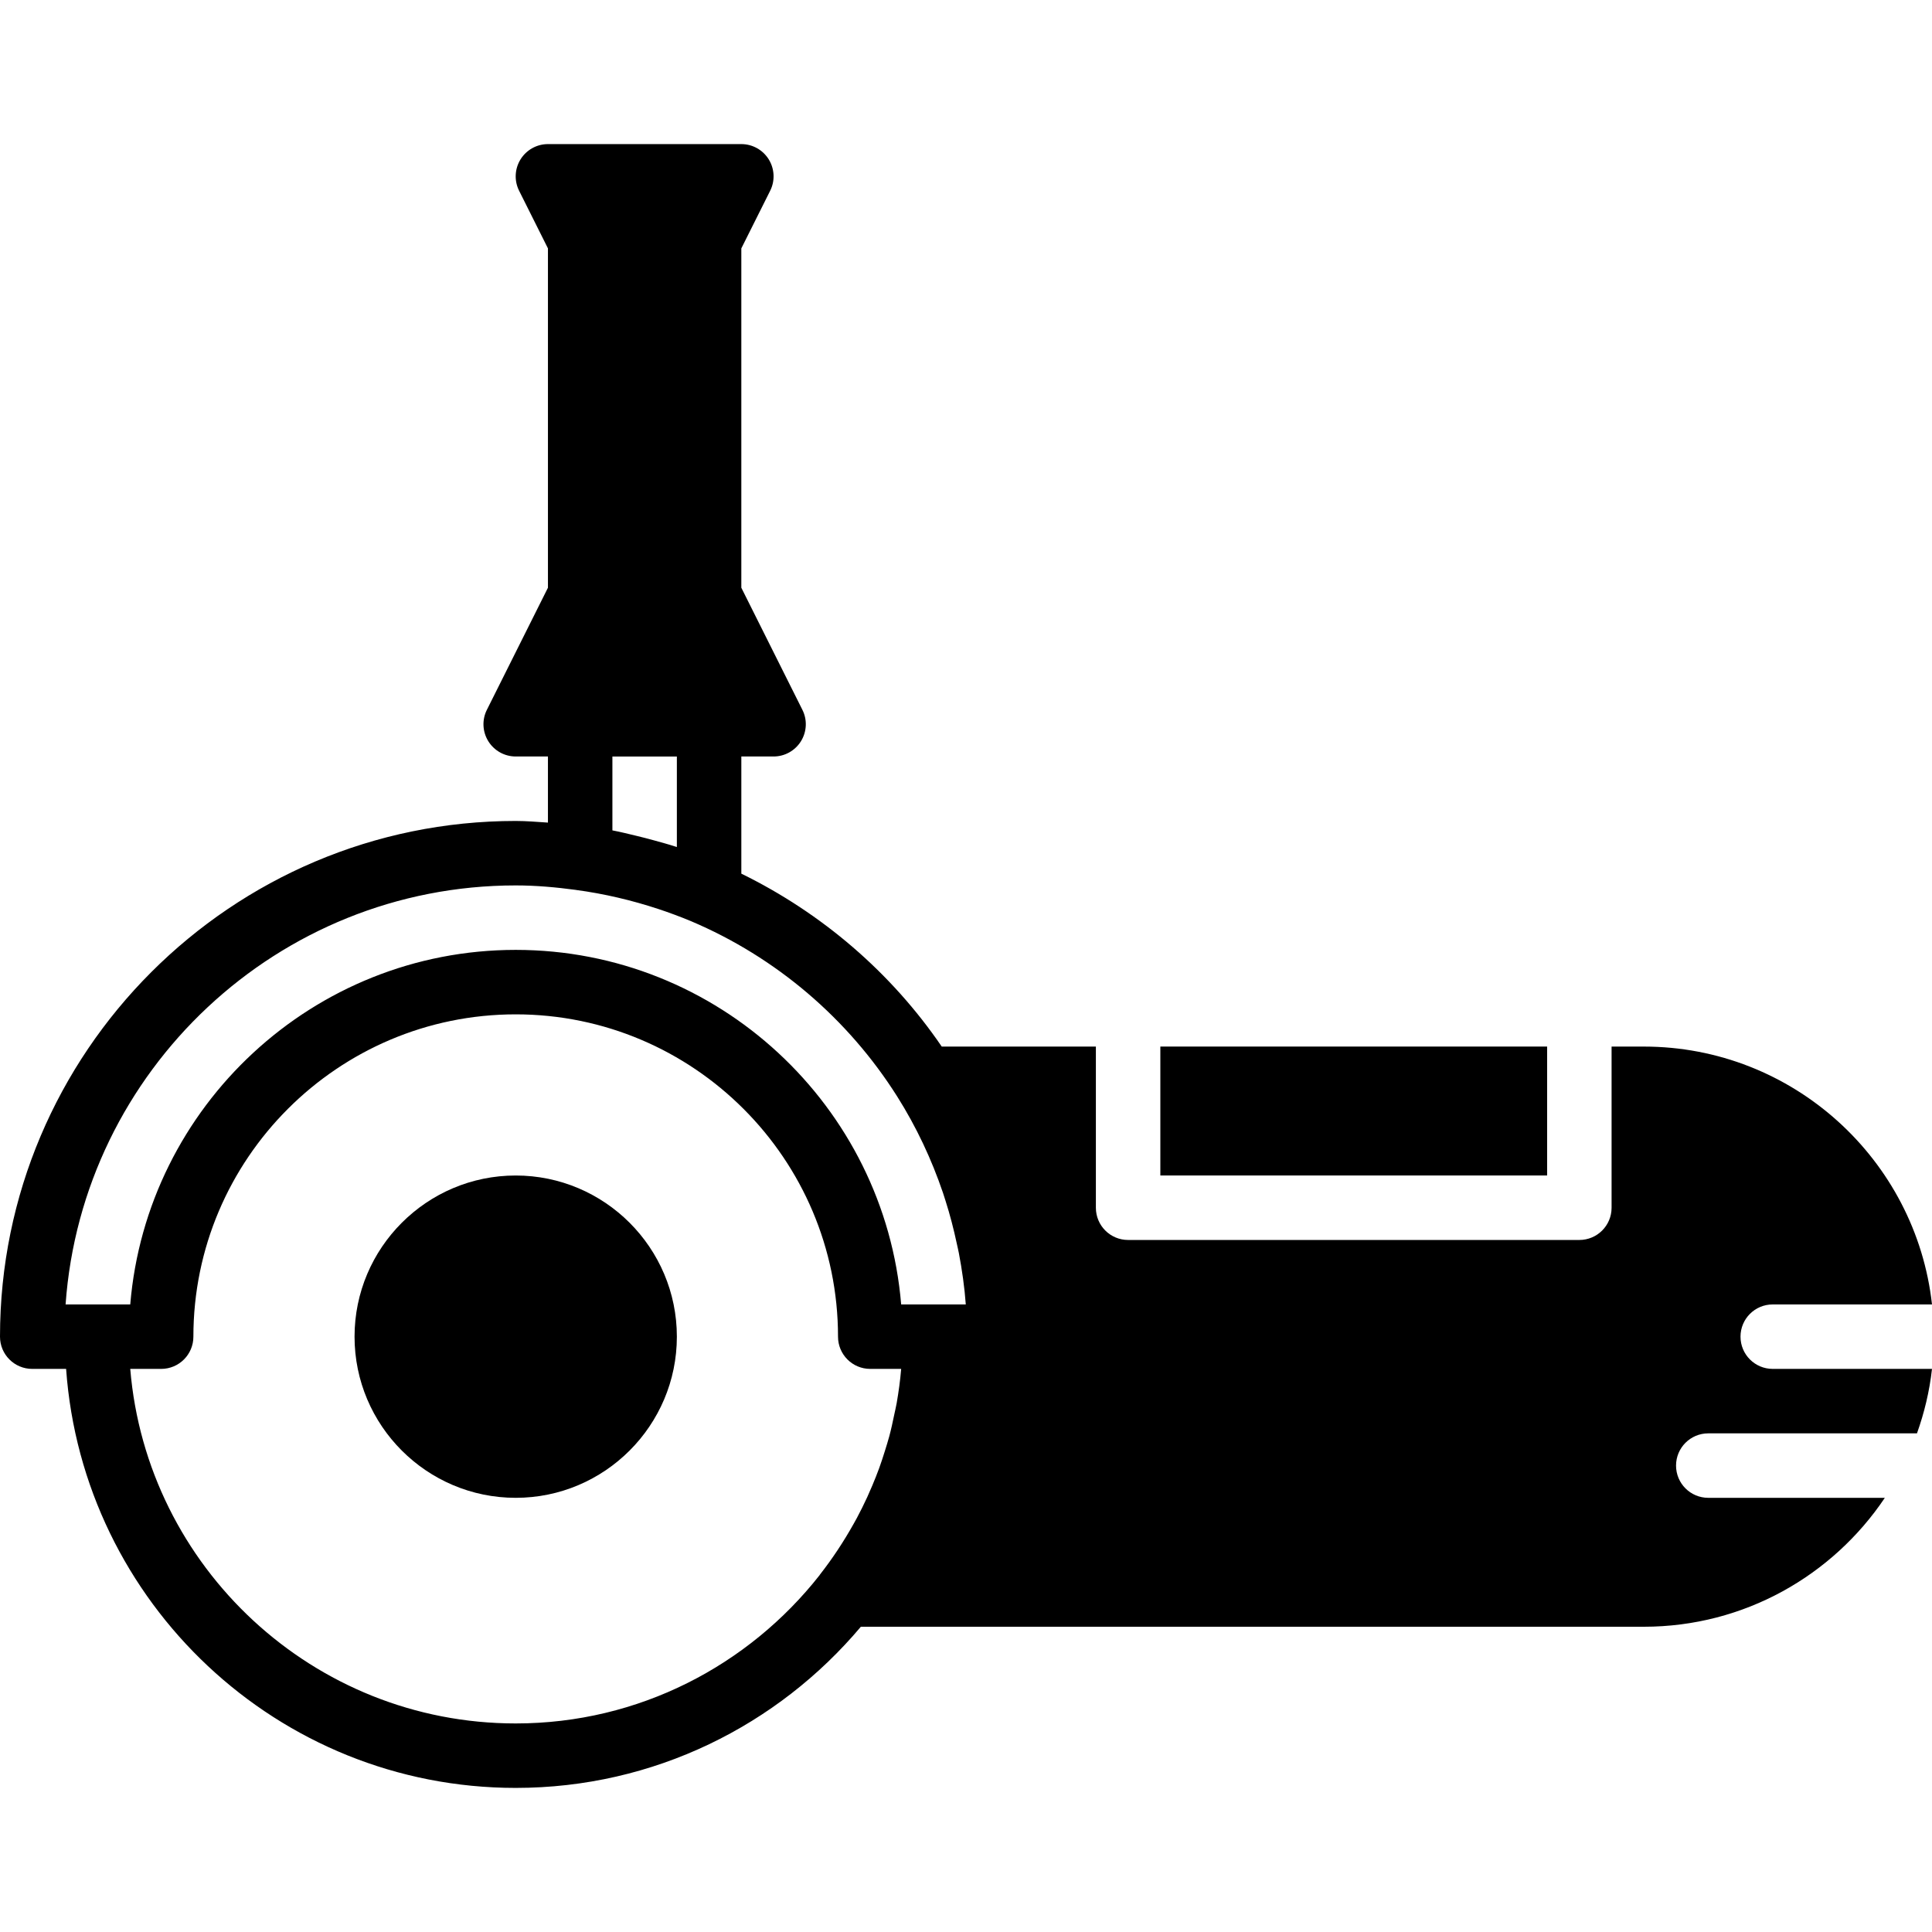 <?xml version="1.0" encoding="iso-8859-1"?>
<!-- Uploaded to: SVG Repo, www.svgrepo.com, Generator: SVG Repo Mixer Tools -->
<svg fill="#000000" version="1.1" id="Layer_1" xmlns="http://www.w3.org/2000/svg" xmlns:xlink="http://www.w3.org/1999/xlink" 
	 viewBox="0 0 511.497 511.497" xml:space="preserve">
<g>
	<g>
		<g>
			<path d="M136.533,311.215c-23.526,0-42.667,19.14-42.667,42.667s19.14,42.667,42.667,42.667c23.526,0,42.667-19.14,42.667-42.667
				S160.06,311.215,136.533,311.215z"/>
			<rect x="307.202" y="277.077" width="102.4" height="34.133"/>
			<path d="M460.8,353.882c0-4.719,3.814-8.533,8.533-8.533h42.163c-4.258-38.34-36.83-68.267-76.297-68.267h-8.533v42.667
				c0,4.719-3.814,8.533-8.533,8.533H298.667c-4.719,0-8.533-3.814-8.533-8.533v-42.667h-40.806
				c-13.338-19.533-31.667-35.311-53.06-45.781v-31.019h8.533c2.961,0,5.7-1.536,7.262-4.053c1.553-2.517,1.698-5.658,0.375-8.294
				l-16.171-32.333V65.762l7.637-15.266c1.323-2.637,1.178-5.777-0.375-8.294c-1.562-2.517-4.301-4.053-7.262-4.053h-51.2
				c-2.961,0-5.7,1.536-7.262,4.053c-1.553,2.517-1.698,5.658-0.375,8.294l7.637,15.266v89.839l-16.171,32.333
				c-1.323,2.637-1.178,5.777,0.375,8.294c1.562,2.517,4.301,4.053,7.262,4.053h8.533v17.502c-2.833-0.179-5.649-0.435-8.533-0.435
				C61.252,217.348,0,278.601,0,353.882c0,4.719,3.814,8.533,8.533,8.533h8.969c4.403,61.892,56.038,110.933,119.032,110.933
				c36.642,0,69.444-16.614,91.375-42.667H435.2c26.573,0,50.022-13.568,63.812-34.133h-46.746c-4.719,0-8.533-3.814-8.533-8.533
				s3.814-8.533,8.533-8.533h55.253c1.937-5.444,3.319-11.136,3.977-17.067h-42.163C464.614,362.415,460.8,358.601,460.8,353.882z
				 M162.133,200.282H179.2v23.962c-0.136-0.051-0.273-0.077-0.41-0.119c-1.877-0.614-3.789-1.126-5.7-1.655
				c-1.459-0.401-2.918-0.785-4.395-1.135c-2.176-0.529-4.343-1.067-6.562-1.493V200.282z M238.583,362.432
				c-0.256,3.072-0.674,6.101-1.195,9.088c-0.188,1.05-0.444,2.074-0.657,3.106c-0.393,1.911-0.802,3.806-1.306,5.675
				c-0.358,1.323-0.777,2.628-1.178,3.934c-0.461,1.476-0.939,2.944-1.459,4.386c-0.572,1.57-1.195,3.123-1.843,4.668
				c-0.435,1.033-0.887,2.057-1.348,3.081c-0.862,1.852-1.758,3.695-2.731,5.504c-0.282,0.529-0.58,1.05-0.87,1.57
				c-2.603,4.651-5.564,9.148-8.926,13.44c-0.034,0.043-0.051,0.102-0.085,0.145c-18.765,23.859-47.821,39.253-80.452,39.253
				c-53.589,0-97.698-41.387-102.05-93.867h8.183c4.719,0,8.533-3.814,8.533-8.533c0-47.053,38.281-85.333,85.333-85.333
				s85.333,38.281,85.333,85.333c0,4.719,3.814,8.533,8.533,8.533h8.183V362.432z M247.467,345.348h-8.883
				c-4.352-52.48-48.461-93.867-102.05-93.867s-97.698,41.387-102.05,93.867H25.6h-8.235
				c4.395-61.909,56.166-110.933,119.168-110.933c5.41,0,10.701,0.486,15.923,1.186l0.008,0.008
				c7.526,1.007,14.831,2.739,21.871,5.06c1.408,0.478,2.816,0.947,4.198,1.476c1.476,0.546,2.944,1.118,4.386,1.724
				c22.588,9.566,41.617,25.865,54.596,46.396c5.094,8.064,9.122,16.657,12.143,25.549c0.239,0.708,0.461,1.425,0.683,2.133
				c1.178,3.686,2.142,7.433,2.953,11.213c0.179,0.862,0.401,1.715,0.563,2.586c0.853,4.489,1.502,9.028,1.835,13.602H247.467z"/>
		</g>
	</g>
</g>
</svg>